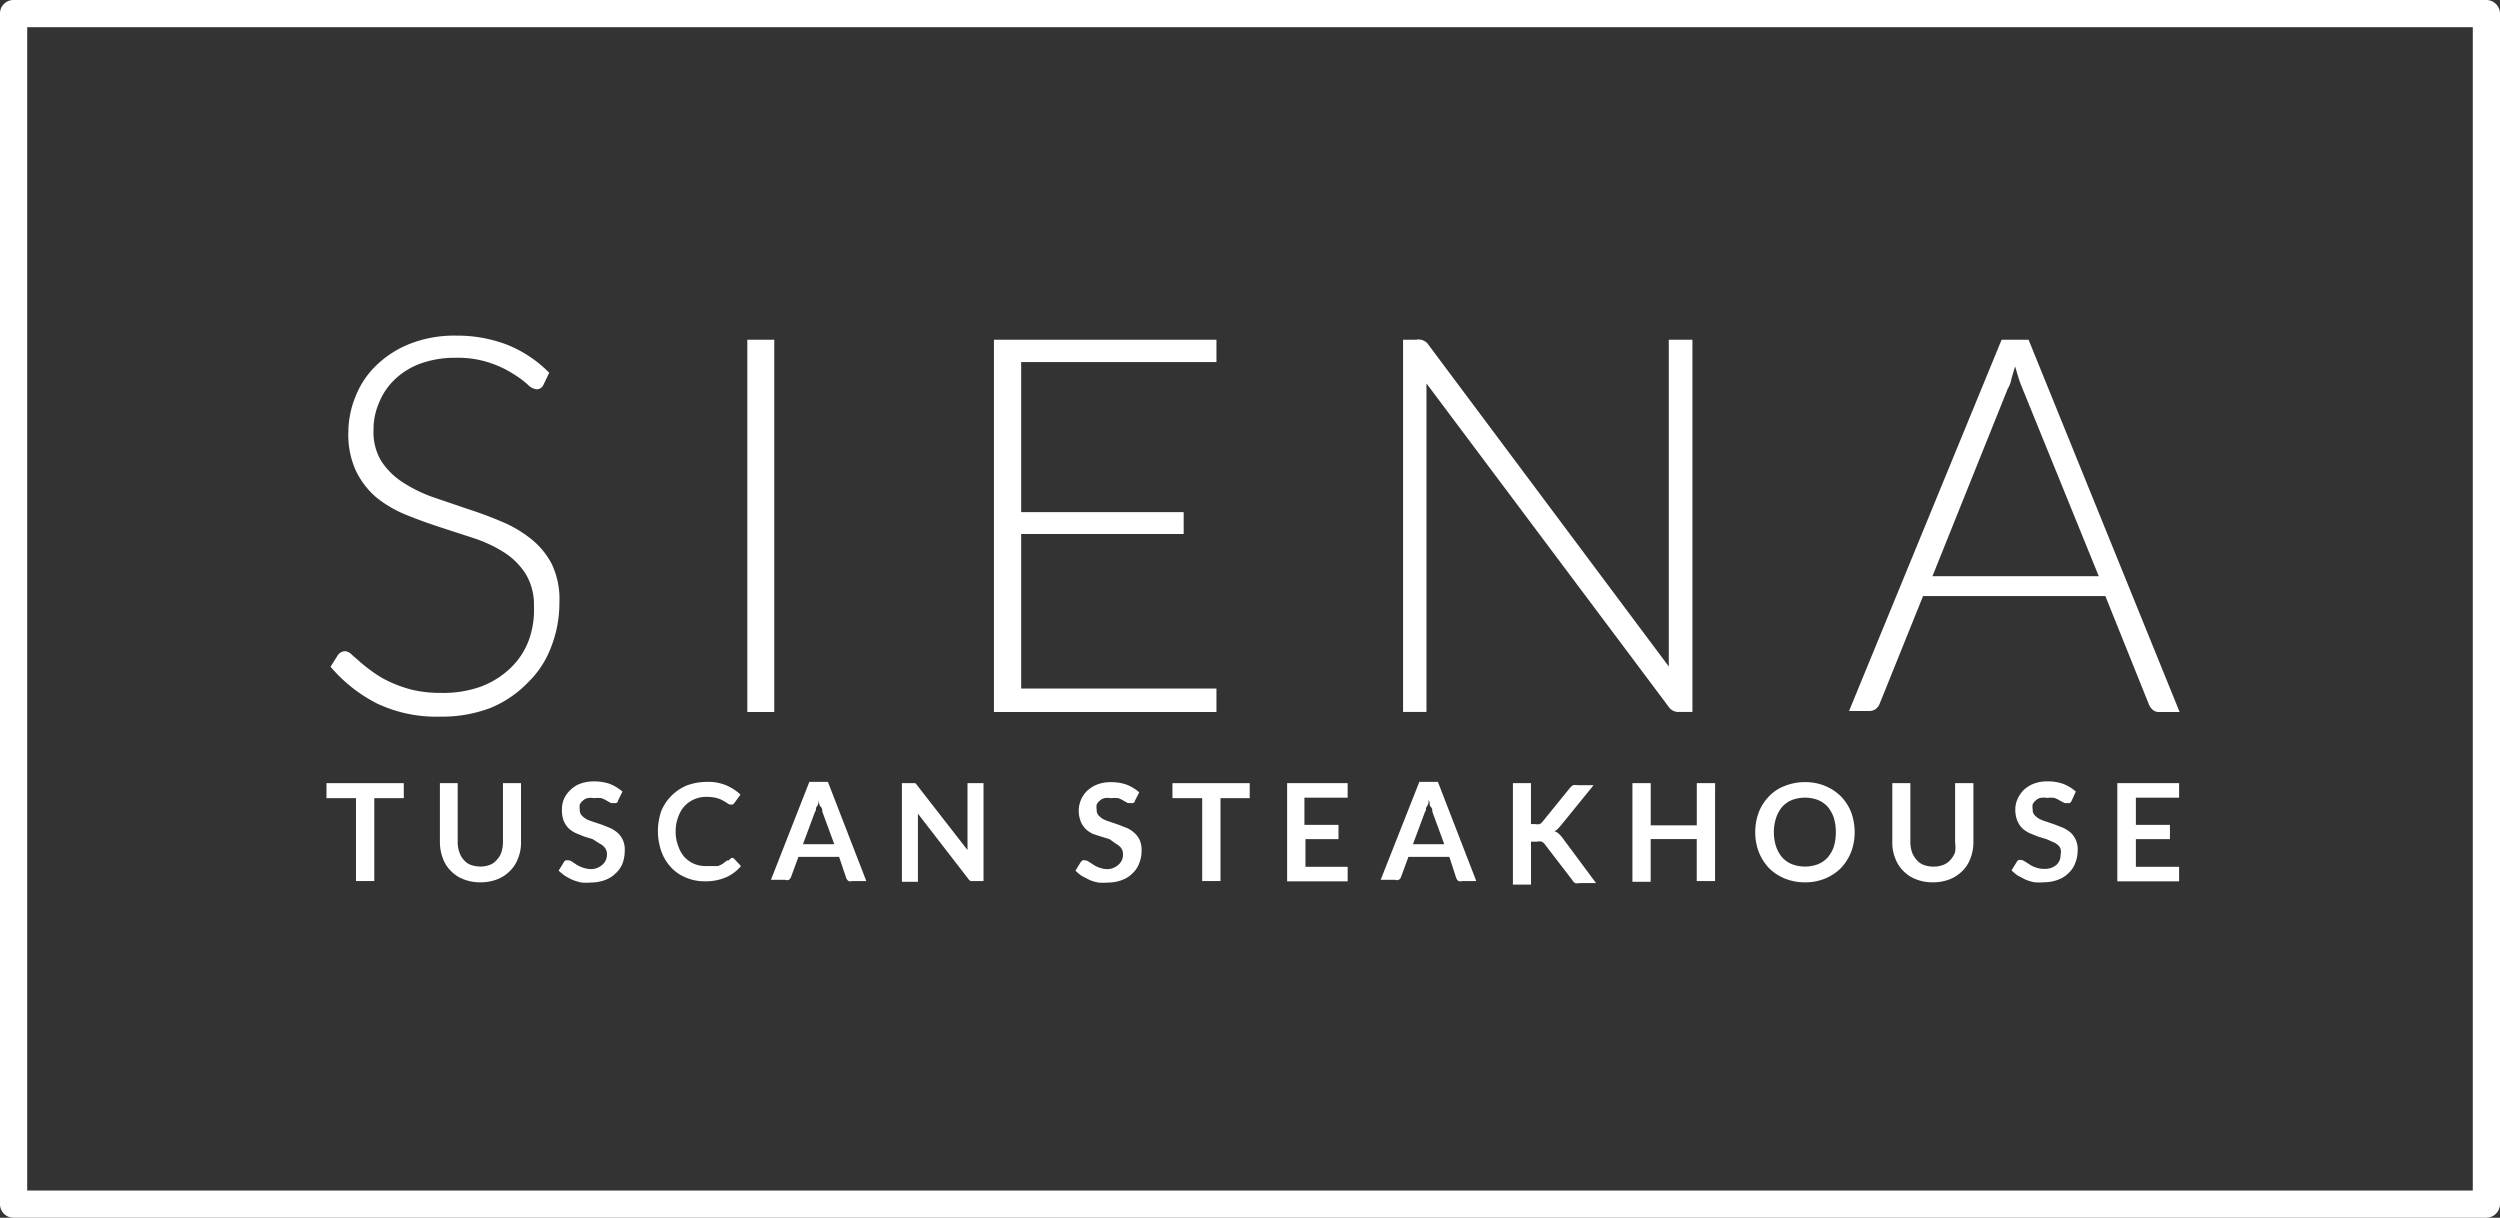 <svg id="SienaBlack-logo" xmlns="http://www.w3.org/2000/svg" width="287.68" height="140.124" viewBox="0 0 287.68 140.124">
  <rect x="0" y="0" width="287.68" height="140.124" fill="#333333" stroke="none"/>
  <path id="Path_60777" data-name="Path 60777" d="M287.1,141.124H2.551A1.551,1.551,0,0,1,1,139.573V2.551A1.551,1.551,0,0,1,2.551,1H287.1a1.58,1.58,0,0,1,1.58,1.551V139.573A1.58,1.58,0,0,1,287.1,141.124ZM4.131,137.993H285.549V4.131H4.131Z" transform="translate(-1 -1)" fill="#fff"/>
  <path id="Path_60778" data-name="Path 60778" d="M38.49,19.879a.849.849,0,0,1-.79.5,1.785,1.785,0,0,1-1.024-.556,11.236,11.236,0,0,0-1.668-1.229,11.938,11.938,0,0,0-2.663-1.258,11.528,11.528,0,0,0-3.921-.585,11.7,11.7,0,0,0-4.1.673A8.544,8.544,0,0,0,21.4,19.235,7.578,7.578,0,0,0,19.589,21.9a7.725,7.725,0,0,0-.644,3.16,6.437,6.437,0,0,0,.907,3.6,8.251,8.251,0,0,0,2.429,2.4,16.239,16.239,0,0,0,3.423,1.7l3.95,1.346c1.346.439,2.663.907,3.95,1.463a14.015,14.015,0,0,1,3.423,1.99,8.953,8.953,0,0,1,2.429,2.926,9.363,9.363,0,0,1,.878,4.447,13.9,13.9,0,0,1-.936,5.062,11.031,11.031,0,0,1-2.663,4.1,12.7,12.7,0,0,1-4.272,2.926,15.625,15.625,0,0,1-5.852,1.024,15.946,15.946,0,0,1-7.286-1.521A17.234,17.234,0,0,1,14,52.3l.849-1.346a1.053,1.053,0,0,1,.849-.439,1.287,1.287,0,0,1,.7.351c.263.263.614.527,1.024.907a18.493,18.493,0,0,0,1.463,1.141,11.177,11.177,0,0,0,1.96,1.141,14.63,14.63,0,0,0,2.575.907,13.9,13.9,0,0,0,3.277.351,12.816,12.816,0,0,0,4.623-.731,9.978,9.978,0,0,0,3.365-2.107,8.573,8.573,0,0,0,2.107-3.16,10.27,10.27,0,0,0,.614-3.95,6.847,6.847,0,0,0-.936-3.716,8.1,8.1,0,0,0-2.429-2.458,15.478,15.478,0,0,0-3.423-1.639l-3.95-1.287c-1.346-.439-2.663-.907-3.95-1.434a13.635,13.635,0,0,1-3.423-1.99,9.363,9.363,0,0,1-2.37-3.072,9.977,9.977,0,0,1-.878-4.447,11.031,11.031,0,0,1,.878-4.243,10.007,10.007,0,0,1,2.4-3.511,11.7,11.7,0,0,1,3.892-2.458,13.986,13.986,0,0,1,5.267-.907,15.976,15.976,0,0,1,5.852,1.053,14.25,14.25,0,0,1,4.828,3.219Z" transform="translate(24.037 24.42)" fill="#fff"/>
  <path id="Path_60779" data-name="Path 60779" d="M33.492,57.2h-3.1V14.36h3.1Z" transform="translate(55.604 24.731)" fill="#fff"/>
  <path id="Path_60780" data-name="Path 60780" d="M65.692,14.36v2.575H43.221V34.2h18.7v2.516h-18.7V54.5H65.692V57.2H40.09V14.36Z" transform="translate(74.286 24.731)" fill="#fff"/>
  <path id="Path_60781" data-name="Path 60781" d="M58.579,14.5a1.258,1.258,0,0,1,.527.468l27.65,37.013v-37.6h2.721V57.214H87.839a1.346,1.346,0,0,1-1.112-.614L58.872,19.411v37.8H56.18V14.378H57.7A1.346,1.346,0,0,1,58.579,14.5Z" transform="translate(105.274 24.713)" fill="#fff"/>
  <path id="Path_60782" data-name="Path 60782" d="M111.757,57.2h-2.4a1.053,1.053,0,0,1-.673-.234,1.814,1.814,0,0,1-.439-.585l-5.033-12.523H82.235l-5,12.406a1.4,1.4,0,0,1-.439.585,1.2,1.2,0,0,1-.732.234H73.72L91.276,14.36h3.1ZM83.317,41.571h19.136L93.675,19.978c-.146-.351-.293-.731-.439-1.17l-.41-1.375-.41,1.375a3.276,3.276,0,0,1-.439,1.2Z" transform="translate(139.055 24.731)" fill="#fff"/>
  <path id="Path_60783" data-name="Path 60783" d="M22.735,31.8v1.726H19.341v9.539H17.234V33.526H13.84V31.8Z" transform="translate(23.729 58.319)" fill="#fff"/>
  <path id="Path_60784" data-name="Path 60784" d="M22.952,41.4a3.277,3.277,0,0,0,1.112-.2,1.99,1.99,0,0,0,.79-.585,2.194,2.194,0,0,0,.527-.878,3.657,3.657,0,0,0,.176-1.17V31.8h2.077v6.759a4.711,4.711,0,0,1-.322,1.843,3.921,3.921,0,0,1-.936,1.492,4.243,4.243,0,0,1-1.463.966,5.208,5.208,0,0,1-1.96.351,5.062,5.062,0,0,1-1.931-.351,4.009,4.009,0,0,1-1.463-.966,3.921,3.921,0,0,1-.936-1.492,5.3,5.3,0,0,1-.322-1.843V31.8h2.048v6.759a3.453,3.453,0,0,0,.176,1.141,2.487,2.487,0,0,0,.5.907,1.99,1.99,0,0,0,.79.585,3.248,3.248,0,0,0,1.141.2Z" transform="translate(32.319 58.319)" fill="#fff"/>
  <path id="Path_60785" data-name="Path 60785" d="M29.787,33.983a.238.238,0,0,1-.2.234.41.41,0,0,1-.263,0,.819.819,0,0,1-.351,0l-.468-.263a2.926,2.926,0,0,0-.614-.293,3.483,3.483,0,0,0-.849,0,2.077,2.077,0,0,0-.761,0,1.17,1.17,0,0,0-.527.293,1.287,1.287,0,0,0-.351.439,1.756,1.756,0,0,0,0,.585.936.936,0,0,0,.2.644,2.428,2.428,0,0,0,.585.468,5.851,5.851,0,0,0,.849.322l.966.322.936.38a4.243,4.243,0,0,1,.849.556,2.6,2.6,0,0,1,.79,2.048,4.419,4.419,0,0,1-.234,1.4,2.926,2.926,0,0,1-.79,1.17,3.306,3.306,0,0,1-1.229.79,4.681,4.681,0,0,1-1.639.293,6.819,6.819,0,0,1-1.083,0,6.409,6.409,0,0,1-.995-.293,6.174,6.174,0,0,1-.878-.468A5.356,5.356,0,0,1,22.97,42l.614-.995a.673.673,0,0,1,.2-.2h.263a.966.966,0,0,1,.439.146l.527.351a3.336,3.336,0,0,0,1.726.527,1.99,1.99,0,0,0,1.287-.527,1.492,1.492,0,0,0,.5-1.2,1.141,1.141,0,0,0-.234-.731,1.58,1.58,0,0,0-.585-.468l-.819-.527-.966-.293-.936-.38a3.277,3.277,0,0,1-.849-.556,2.721,2.721,0,0,1-.585-.878,3.453,3.453,0,0,1-.2-1.317,2.926,2.926,0,0,1,.234-1.2,3.131,3.131,0,0,1,.731-1.024,3.189,3.189,0,0,1,1.141-.731,4.477,4.477,0,0,1,1.58-.263,5.53,5.53,0,0,1,1.843.293,5.383,5.383,0,0,1,1.434.878Z" transform="translate(41.313 58.184)" fill="#fff"/>
  <path id="Path_60786" data-name="Path 60786" d="M35.287,40.529a.351.351,0,0,1,.293,0l.849.907a4.594,4.594,0,0,1-1.7,1.287,5.852,5.852,0,0,1-2.4.468,5.442,5.442,0,0,1-2.253-.439,4.828,4.828,0,0,1-1.726-1.2,5.355,5.355,0,0,1-1.083-1.814,7.051,7.051,0,0,1,0-4.652A5.442,5.442,0,0,1,30.2,32.161a6.817,6.817,0,0,1,2.37-.41,5.237,5.237,0,0,1,2.194.41,5.471,5.471,0,0,1,1.609,1.053l-.7.966-.176.176h-.263a.468.468,0,0,1-.351-.146l-.5-.293a2.662,2.662,0,0,0-.7-.293,4.155,4.155,0,0,0-1.141-.146,3.394,3.394,0,0,0-2.6,1.053,3.57,3.57,0,0,0-.731,1.258,4.331,4.331,0,0,0-.293,1.668,4.242,4.242,0,0,0,.293,1.668,3.716,3.716,0,0,0,.7,1.258,3.365,3.365,0,0,0,1.112.79,3.306,3.306,0,0,0,1.317.263h1.434a2.4,2.4,0,0,0,.556-.263l.5-.38h.176Z" transform="translate(48.834 58.222)" fill="#fff"/>
  <path id="Path_60787" data-name="Path 60787" d="M42.292,43.161H40.683a.7.7,0,0,1-.439,0,.79.79,0,0,1-.263-.351l-.819-2.429H34.48l-.849,2.312a.819.819,0,0,1-.234.322.7.7,0,0,1-.468,0H31.32L35.738,31.75h2.136Zm-7.286-4.243h3.6L37.23,35.173a.724.724,0,0,0-.2-.585c-.2-.2-.146-.468-.234-.761a1.011,1.011,0,0,1-.2.761c-.2.234,0,.41-.2.585Z" transform="translate(57.395 58.223)" fill="#fff"/>
  <path id="Path_60788" data-name="Path 60788" d="M37.845,31.8h.146a.5.5,0,0,1,.176.176l5.852,7.52V31.8h1.843V43.065H44.37a.907.907,0,0,1-.293-.293l-5.764-7.461v7.842H36.47V31.8h1.346Z" transform="translate(67.314 58.319)" fill="#fff"/>
  <path id="Path_60789" data-name="Path 60789" d="M50.117,33.926a.238.238,0,0,1-.2.234.468.468,0,0,1-.263,0,.819.819,0,0,1-.351,0L48.83,33.9a2.926,2.926,0,0,0-.614-.293,3.483,3.483,0,0,0-.849,0,2.077,2.077,0,0,0-.761,0,1.17,1.17,0,0,0-.527.293,1.287,1.287,0,0,0-.351.439,1.756,1.756,0,0,0,0,.585.936.936,0,0,0,.2.644,2.428,2.428,0,0,0,.585.468,5.852,5.852,0,0,0,.849.322l.936.322.966.38a3.365,3.365,0,0,1,.819.556,2.516,2.516,0,0,1,.614.849,2.926,2.926,0,0,1,.2,1.2,3.745,3.745,0,0,1-.263,1.4,2.926,2.926,0,0,1-.761,1.17,3.306,3.306,0,0,1-1.229.79,4.681,4.681,0,0,1-1.639.293,6.466,6.466,0,0,1-1.083,0,5.589,5.589,0,0,1-.995-.293l-.907-.468a5.062,5.062,0,0,1-.731-.614l.614-.995.2-.2h.263a.878.878,0,0,1,.41.146l.556.351a2.634,2.634,0,0,0,.7.351,2.663,2.663,0,0,0,1.024.176,1.99,1.99,0,0,0,1.2-.527,1.492,1.492,0,0,0,.5-1.2,1.141,1.141,0,0,0-.234-.731,1.873,1.873,0,0,0-.585-.468l-.731-.527-.966-.293-.907-.293a3.277,3.277,0,0,1-.849-.556,2.721,2.721,0,0,1-.585-.878,3.424,3.424,0,0,1-.234-1.317,3.227,3.227,0,0,1,.966-2.224,3.628,3.628,0,0,1,1.17-.731,4.3,4.3,0,0,1,1.551-.263,5.3,5.3,0,0,1,1.843.293,4.945,4.945,0,0,1,1.434.878Z" transform="translate(80.468 58.242)" fill="#fff"/>
  <path id="Path_60790" data-name="Path 60790" d="M56,31.8v1.726H52.64v9.539H50.533V33.526H47.11V31.8Z" transform="translate(87.806 58.319)" fill="#fff"/>
  <path id="Path_60791" data-name="Path 60791" d="M58.584,31.8v1.668H53.61V36.6H57.53v1.639h-3.8v3.189h4.857v1.668H51.62V31.8Z" transform="translate(96.492 58.319)" fill="#fff"/>
  <path id="Path_60792" data-name="Path 60792" d="M66.3,43.161H64.692a.7.7,0,0,1-.439,0,.79.79,0,0,1-.263-.351l-.79-2.429H58.489l-.849,2.312a.556.556,0,0,1-.263.322.585.585,0,0,1-.439,0H55.3L59.747,31.75h2.136Zm-7.286-4.243h3.6L61.24,35.173a.724.724,0,0,0-.2-.585c-.2-.2,0-.468-.234-.761a1.011,1.011,0,0,1-.2.761c-.2.234,0,.41-.2.585Z" transform="translate(103.579 58.223)" fill="#fff"/>
  <path id="Path_60793" data-name="Path 60793" d="M62.577,36.511h.5a1.287,1.287,0,0,0,.5,0,.907.907,0,0,0,.322-.263l3.131-3.862a2.077,2.077,0,0,1,.38-.351,1.58,1.58,0,0,1,.556,0h1.814l-3.8,4.682-.351.38a1.053,1.053,0,0,1-.351.234,1.229,1.229,0,0,1,.468.263,2.926,2.926,0,0,1,.41.439L70.068,43.3H68.2a1.375,1.375,0,0,1-.556,0,1.053,1.053,0,0,1-.293-.322l-3.189-4.155a1.024,1.024,0,0,0-.351-.293,1.463,1.463,0,0,0-.556,0h-.673v4.945H60.5V31.8h2.077Z" transform="translate(113.594 58.319)" fill="#fff"/>
  <path id="Path_60794" data-name="Path 60794" d="M74.709,43.065H72.6V38.237h-5.3v4.916H65.2V31.8h2.107v4.857h5.3V31.8h2.107Z" transform="translate(122.646 58.319)" fill="#fff"/>
  <path id="Path_60795" data-name="Path 60795" d="M81.471,37.525a6.466,6.466,0,0,1-.41,2.282,6,6,0,0,1-1.17,1.843,5.618,5.618,0,0,1-1.814,1.2,5.852,5.852,0,0,1-2.312.439,6.057,6.057,0,0,1-2.341-.439,5.618,5.618,0,0,1-1.814-1.2,6,6,0,0,1-1.17-1.843,6.466,6.466,0,0,1-.41-2.282,6.613,6.613,0,0,1,.41-2.312A5.53,5.53,0,0,1,71.61,33.4a4.8,4.8,0,0,1,1.814-1.2,6.057,6.057,0,0,1,2.341-.439,5.852,5.852,0,0,1,2.312.439,5.618,5.618,0,0,1,1.814,1.2,5.53,5.53,0,0,1,1.17,1.814A6.613,6.613,0,0,1,81.471,37.525Zm-2.165,0a5.853,5.853,0,0,0-.234-1.668,4.009,4.009,0,0,0-.7-1.258,3.072,3.072,0,0,0-1.141-.79,4.277,4.277,0,0,0-2.955,0,3.073,3.073,0,0,0-1.141.79,4.009,4.009,0,0,0-.7,1.258,5.413,5.413,0,0,0,0,3.336,3.863,3.863,0,0,0,.7,1.229,3.073,3.073,0,0,0,1.141.79,4.277,4.277,0,0,0,2.955,0,3.073,3.073,0,0,0,1.141-.79,3.862,3.862,0,0,0,.7-1.229A5.852,5.852,0,0,0,79.305,37.525Z" transform="translate(131.949 58.242)" fill="#fff"/>
  <path id="Path_60796" data-name="Path 60796" d="M80.22,41.4a2.926,2.926,0,0,0,1.083-.2,2.107,2.107,0,0,0,.819-.585,2.6,2.6,0,0,0,.527-.878,4.741,4.741,0,0,0,0-1.17V31.8h2.107v6.759a5.3,5.3,0,0,1-.322,1.843,3.921,3.921,0,0,1-.936,1.492,4.243,4.243,0,0,1-1.463.966,5.208,5.208,0,0,1-1.96.351,5.061,5.061,0,0,1-1.931-.351,4.009,4.009,0,0,1-1.463-.966,3.92,3.92,0,0,1-.936-1.492,4.711,4.711,0,0,1-.322-1.843V31.8H77.5v6.759a3.453,3.453,0,0,0,.176,1.141,2.546,2.546,0,0,0,.527.907,1.99,1.99,0,0,0,.79.585A3.1,3.1,0,0,0,80.22,41.4Z" transform="translate(142.329 58.319)" fill="#fff"/>
  <path id="Path_60797" data-name="Path 60797" d="M87.015,33.984a.556.556,0,0,1-.2.234.468.468,0,0,1-.263,0,.819.819,0,0,1-.351,0l-.556-.293a2.926,2.926,0,0,0-.614-.293,3.482,3.482,0,0,0-.849,0,2.077,2.077,0,0,0-.761,0,1.171,1.171,0,0,0-.527.293,1.287,1.287,0,0,0-.351.439,1.755,1.755,0,0,0,0,.585.936.936,0,0,0,.2.644,2.428,2.428,0,0,0,.585.468,5.852,5.852,0,0,0,.849.322l.936.322.966.38a4.242,4.242,0,0,1,.849.556,2.6,2.6,0,0,1,.79,2.048,3.746,3.746,0,0,1-.263,1.4,2.926,2.926,0,0,1-.761,1.17,3.306,3.306,0,0,1-1.229.79,4.682,4.682,0,0,1-1.639.293,6.463,6.463,0,0,1-1.083,0,5.588,5.588,0,0,1-.995-.293l-.907-.468a5.062,5.062,0,0,1-.731-.614l.614-.995a.673.673,0,0,1,.2-.2h.263a.878.878,0,0,1,.41.146l.556.351a2.634,2.634,0,0,0,.7.351,2.663,2.663,0,0,0,1.024.176,1.99,1.99,0,0,0,1.375-.439,1.492,1.492,0,0,0,.5-1.2,1.141,1.141,0,0,0-.117-.907,1.872,1.872,0,0,0-.585-.468l-.936-.41-.966-.293-.936-.38a3.278,3.278,0,0,1-.849-.556,2.721,2.721,0,0,1-.585-.878,3.423,3.423,0,0,1-.234-1.317,2.925,2.925,0,0,1,.263-1.2,3.54,3.54,0,0,1,.7-1.024,3.629,3.629,0,0,1,1.17-.731,4.3,4.3,0,0,1,1.551-.263,5.3,5.3,0,0,1,1.843.293,4.945,4.945,0,0,1,1.434.878Z" transform="translate(151.362 58.184)" fill="#fff"/>
  <path id="Path_60798" data-name="Path 60798" d="M91.38,31.8v1.668H86.406V36.6h3.921v1.639H86.406v3.189H91.38v1.668H84.27V31.8Z" transform="translate(159.374 58.319)" fill="#fff"/>
</svg>
